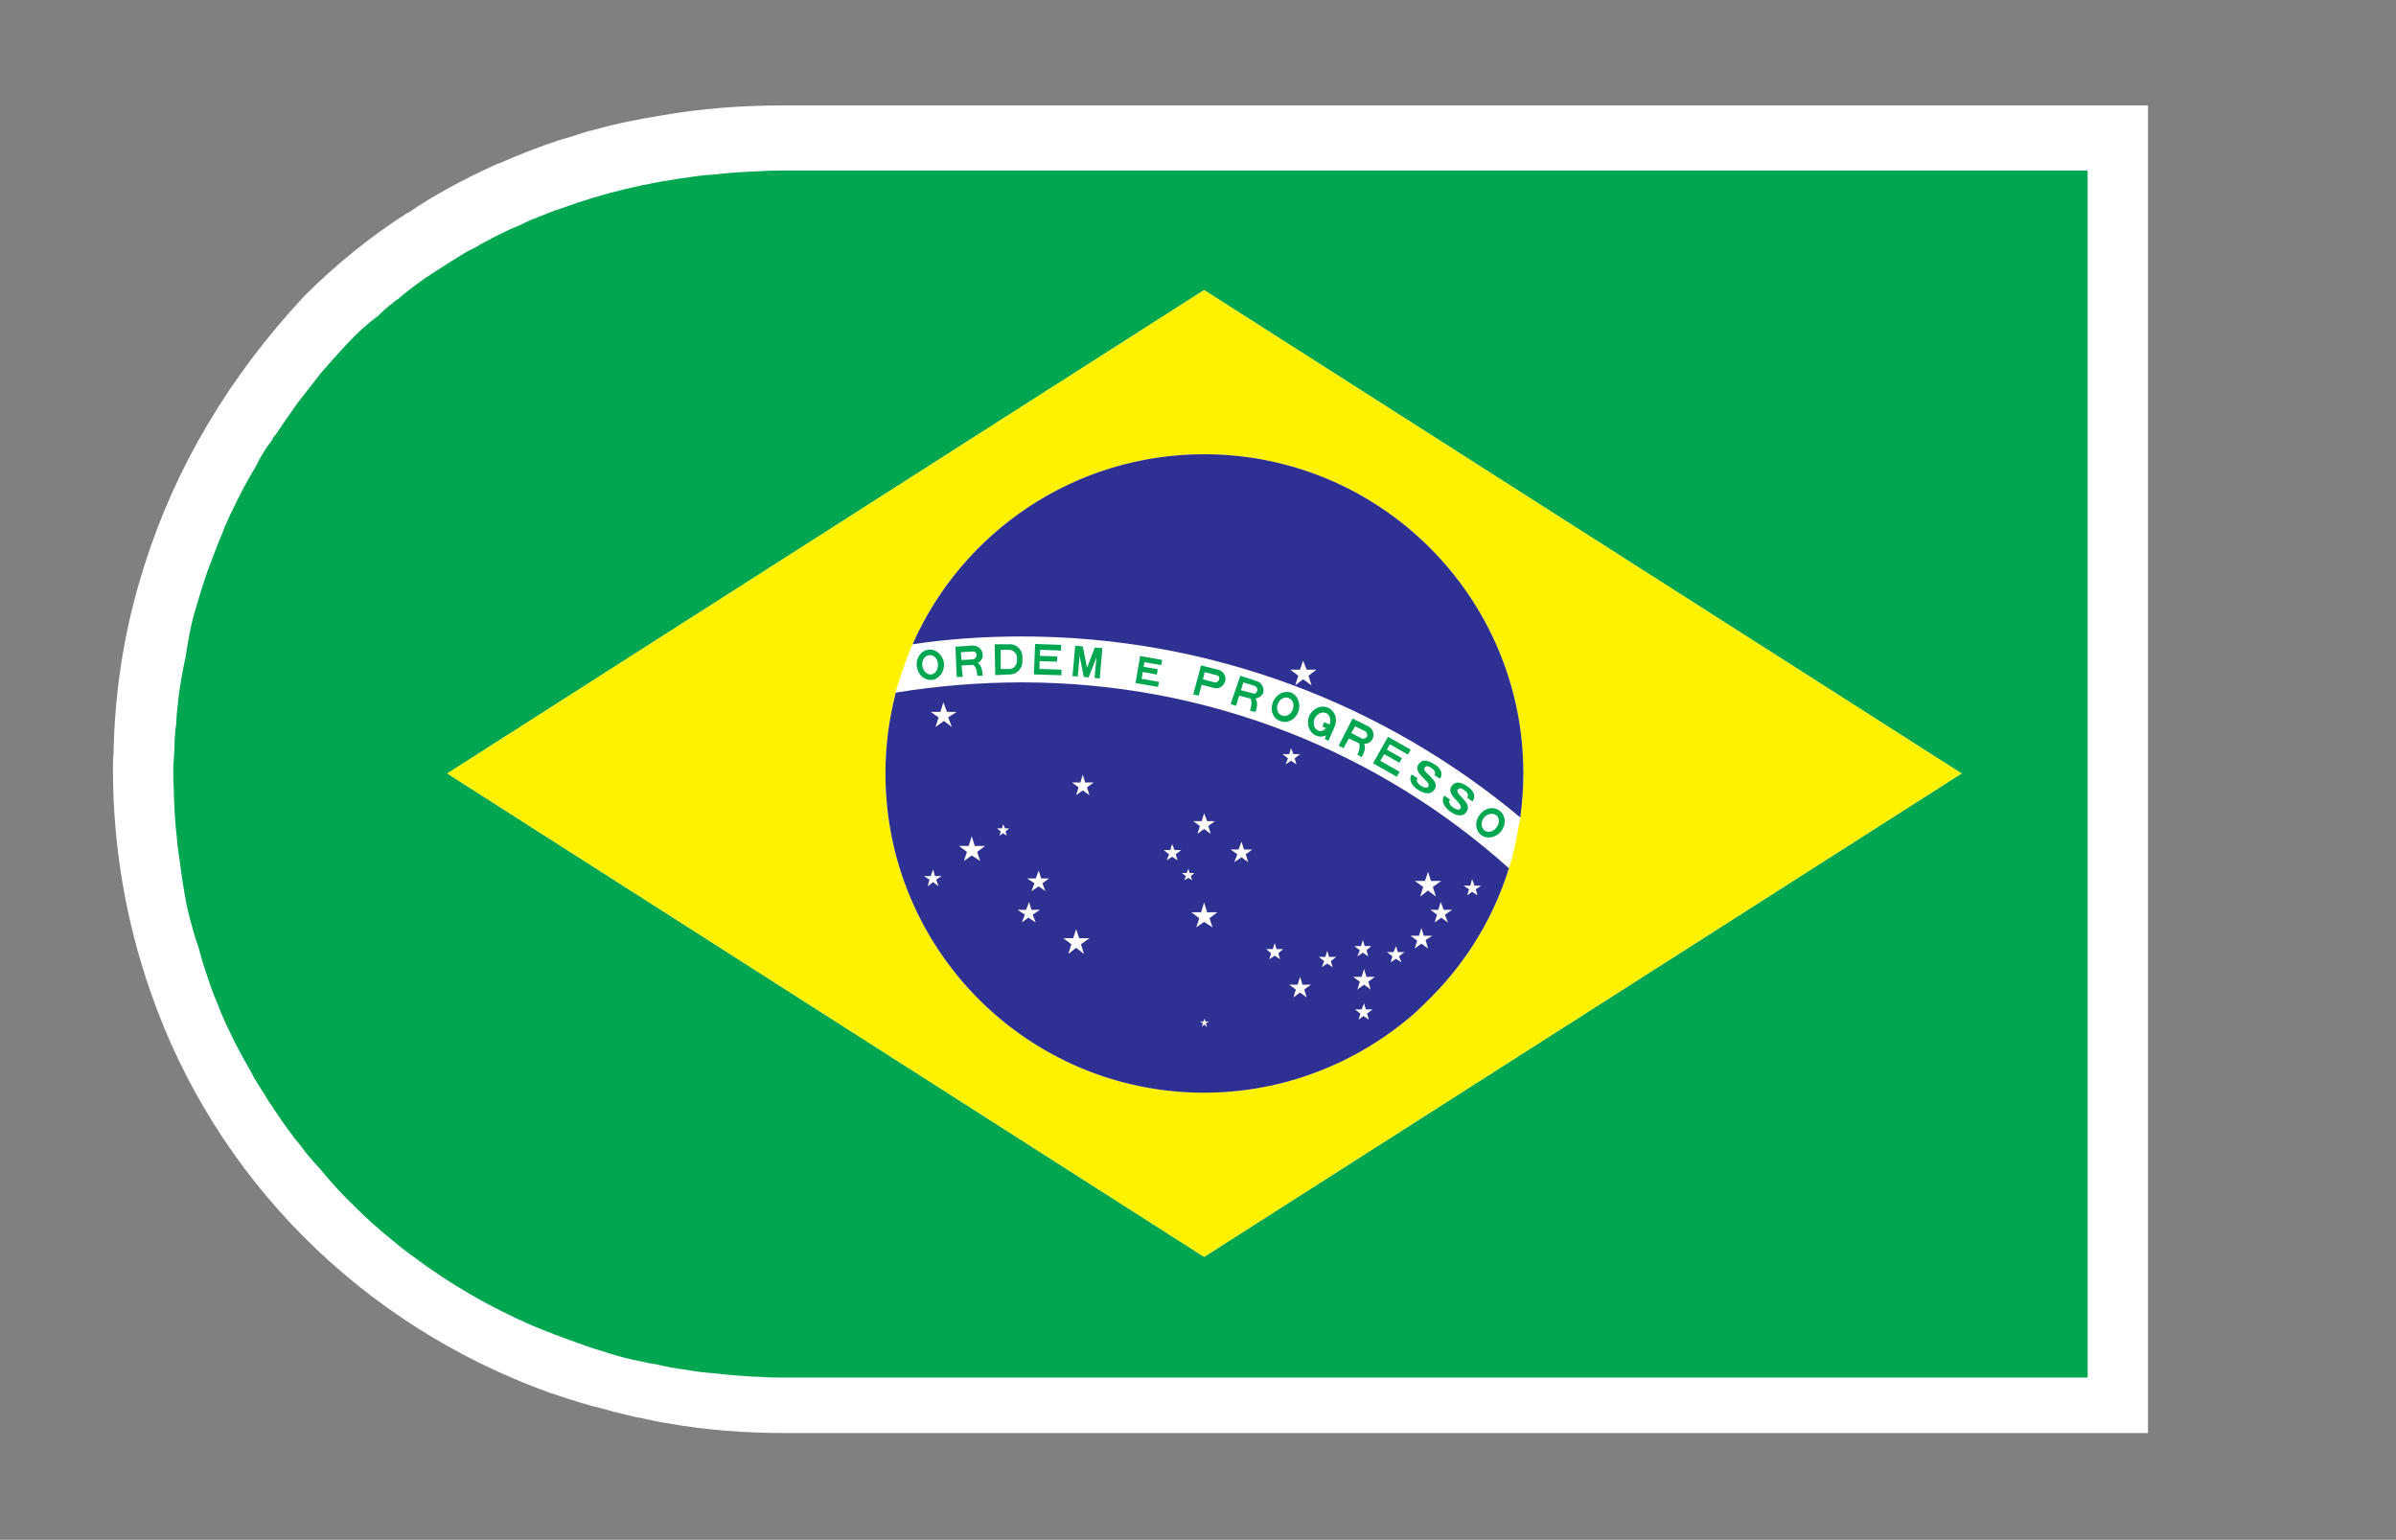 <?xml version="1.0" encoding="UTF-8" standalone="no"?>
<svg
   xmlns:dc="http://purl.org/dc/elements/1.1/"
   xmlns:cc="http://creativecommons.org/ns#"
   xmlns:rdf="http://www.w3.org/1999/02/22-rdf-syntax-ns#"
   xmlns:svg="http://www.w3.org/2000/svg"
   xmlns="http://www.w3.org/2000/svg"
   viewBox="0 0 52.92 34.013"
   height="34.013"
   width="52.92"
   xml:space="preserve"
   id="svg2"
   version="1.1"><rect x="0" y="0" width="52.92" height="34.013" fill="#808080" stroke="none"/><defs
     id="defs6" /><g
     transform="matrix(1.333,0,0,-1.333,0,34.013)"
     id="g10"><g
       transform="scale(0.1)"
       id="g12"><path
         id="path14"
         style="fill:#ffffff;fill-opacity:1;fill-rule:nonzero;stroke:none"
         d="M 355.906,237.695 V 17.695 H 130.012 c -6.606,0 -13.102,0.496 -19.297,1.602 -1.402,0.195 -2.805,0.5 -4.106,0.801 -0.5,0.098 -1,0.195 -1.496,0.293 -2.203,0.508 -4.504,1.102 -6.601,1.699 -0.297,0 -0.5,0.105 -0.801,0.207 -2.301,0.594 -4.496,1.395 -6.699,2.098 -31.102,11.203 -55.402,35.496 -66.102,66.504 -4.004,11.493 -6.199,23.899 -6.199,36.895 0,0.801 0,1.699 0.098,2.5 0.199,10.703 1.906,21.199 5.102,31.102 5.098,16.3 14.101,31.398 26.5,44.699 5.305,5.301 11,9.902 17.102,13.797 0.102,0 0.102,0 0.102,0 4.398,3 9.098,5.5 13.895,7.707 0.402,0.195 0.801,0.398 1.203,0.496 3.199,1.398 6.5,2.695 9.801,3.801 0.797,0.195 1.598,0.496 2.398,0.703 1.199,0.398 2.398,0.8 3.699,1.093 3.5,1.004 7.106,1.7 10.801,2.305 6.699,1.199 13.602,1.699 20.602,1.699 h 225.894" /><path
         id="path16"
         style="fill:#00a650;fill-opacity:1;fill-rule:nonzero;stroke:none"
         d="M 325.012,126.992 199.512,46.895 74.109,126.992 199.512,207.09 Z m -198.903,99.805 c -2.5,-0.109 -4.898,-0.207 -7.3,-0.508 -1.297,-0.098 -2.598,-0.195 -3.899,-0.391 -7.699,-1.007 -15,-2.707 -22,-5.304 -1.402,-0.399 -2.699,-1.004 -4,-1.504 -1.098,-0.399 -2.098,-0.899 -3.102,-1.395 -0.898,-0.304 -1.801,-0.8 -2.699,-1.203 -1,-0.496 -2,-0.996 -2.898,-1.504 -0.402,-0.195 -0.801,-0.398 -1.203,-0.691 -0.602,-0.305 -1.098,-0.606 -1.598,-0.801 -1.801,-1.105 -3.602,-2.207 -5.399,-3.398 -2.102,-1.309 -4.199,-2.903 -6.203,-4.602 -0.199,-0.105 -0.496,-0.301 -0.695,-0.508 -0.902,-0.691 -1.707,-1.394 -2.5,-2.195 -1.805,-1.301 -3.504,-2.902 -5.102,-4.602 -1.5,-1.601 -2.902,-3.203 -4.297,-4.793 -1.305,-1.71 -2.605,-3.3 -3.902,-5 -1.203,-1.71 -2.402,-3.41 -3.598,-5.207 -0.305,-0.3 -0.504,-0.593 -0.602,-0.898 -1.004,-1.297 -1.899,-2.703 -2.602,-4.199 -1.5,-2.5 -2.902,-5.098 -4.105,-7.703 -0.297,-0.5 -0.496,-1.094 -0.793,-1.7 -0.305,-0.597 -0.504,-1.093 -0.703,-1.699 -0.898,-2.101 -1.699,-4.297 -2.5,-6.398 -0.801,-2.305 -1.5,-4.598 -2.199,-7 -0.703,-2.5 -1.101,-5 -1.496,-7.5 -0.105,-0.305 -0.105,-0.598 -0.203,-0.899 -0.5,-2.5 -0.902,-4.902 -1.101,-7.199 -0.098,-0.906 -0.199,-1.805 -0.199,-2.703 -0.203,-1.301 -0.301,-2.598 -0.301,-4.004 0,-0.598 -0.102,-1.191 -0.102,-1.797 -0.098,-0.801 -0.098,-1.699 -0.098,-2.5 0,-1.301 0.098,-2.402 0.098,-3.594 0.102,-2.402 0.199,-4.804 0.504,-7.109 0.098,-1.398 0.297,-2.695 0.496,-3.992 0.203,-1.801 0.504,-3.606 0.801,-5.402 0.297,-1.797 0.699,-3.497 1.203,-5.207 0.297,-1.192 0.699,-2.391 1.098,-3.59 0.398,-1.504 0.801,-2.902 1.301,-4.309 0.5,-1.594 1.102,-3.293 1.801,-4.895 0.598,-1.598 1.297,-3.203 2.098,-4.801 1,-2.199 2.203,-4.297 3.398,-6.399 0.402,-0.801 0.801,-1.504 1.305,-2.305 0.297,-0.5 0.594,-0.898 0.898,-1.398 0.399,-0.703 0.898,-1.504 1.402,-2.195 0.098,-0.203 0.297,-0.402 0.398,-0.606 1.399,-2.098 2.797,-4.102 4.399,-5.996 0.898,-1.301 2,-2.5 3.102,-3.703 1.797,-2.195 3.699,-4.297 5.797,-6.297 1.906,-1.906 3.902,-3.703 5.902,-5.305 1.195,-0.996 2.398,-2 3.695,-2.898 6.105,-4.602 12.703,-8.398 19.808,-11.496 2.395,-1.004 4.797,-1.902 7.297,-2.801 1.899,-0.703 3.801,-1.301 5.797,-1.906 1.601,-0.496 3.203,-0.898 4.8,-1.199 0.903,-0.195 1.704,-0.402 2.602,-0.496 1.602,-0.402 3.199,-0.695 4.898,-0.902 1.602,-0.301 3.204,-0.496 4.797,-0.594 2.5,-0.301 5.106,-0.508 7.703,-0.606 1.301,-0.098 2.5,-0.098 3.801,-0.098 H 345.906 V 226.895 H 129.91 c -1.301,0 -2.5,0 -3.801,-0.098" /><path
         id="path18"
         style="fill:#fff200;fill-opacity:1;fill-rule:nonzero;stroke:none"
         d="m 148.406,140.391 c 0,0.3 0.106,0.507 0.203,0.8 0.704,2.305 1.504,4.598 2.403,6.805 0.097,0.195 0.097,0.293 0.199,0.402 8.199,18.594 26.801,31.493 48.301,31.493 29.199,0 52.898,-23.7 52.898,-52.899 0,-2.5 -0.199,-4.902 -0.5,-7.297 0,-0.105 0,-0.105 0,-0.105 0,-0.293 -0.097,-0.598 -0.199,-0.899 -0.402,-2.5 -0.898,-5 -1.699,-7.402 -2.5,-8.098 -6.903,-15.293 -12.703,-21.191 -1,-1.004 -1.996,-2 -2.996,-2.902 -9.301,-8.101 -21.5,-13.101 -34.801,-13.101 -29.199,0 -52.801,23.699 -52.801,52.898 0,4.696 0.598,9.004 1.695,13.301 z m 51.106,-93.496 125.5,80.097 -125.5,80.098 L 74.109,126.992 199.512,46.895" /><path
         id="path20"
         style="fill:#2e3192;fill-opacity:1;fill-rule:nonzero;stroke:none"
         d="m 154.211,109.988 0.398,1.106 0.301,-1.106 h 1.102 l -0.899,-0.593 0.399,-1.106 -0.903,0.703 -0.898,-0.703 0.297,1.106 -0.899,0.593 z m 1.602,27.207 0.496,1.594 0.601,-1.594 h 1.602 l -1.403,-0.906 0.602,-1.594 -1.301,0.996 -1.398,-0.996 0.5,1.594 -1.301,0.906 z m 4.699,-22.207 0.5,1.606 0.496,-1.606 h 1.707 l -1.305,-0.996 0.5,-1.504 -1.398,0.91 -1.301,-0.91 0.5,1.504 -1.301,0.996 z m 5.5,2.903 0.199,0.703 0.297,-0.703 h 0.703 l -0.602,-0.5 0.204,-0.703 -0.602,0.402 -0.602,-0.402 0.204,0.703 -0.602,0.5 z m 4,-13.496 0.5,1.296 0.394,-1.296 h 1.403 l -1.2,-0.801 0.5,-1.297 -1.199,0.801 -1.097,-0.801 0.496,1.297 -1.2,0.801 z m 1.597,5.195 0.5,1.308 0.403,-1.308 h 1.297 l -1.098,-0.801 0.504,-1.301 -1.106,0.801 -1.203,-0.801 0.504,1.301 -1.199,0.801 z m 6.204,-9.895 0.5,1.496 0.496,-1.496 h 1.703 l -1.403,-1.004 0.5,-1.602 -1.296,1.008 -1.301,-1.008 0.5,1.602 -1.301,1.004 z m 1.195,25.801 0.402,1.301 0.399,-1.301 h 1.402 l -1.098,-0.801 0.399,-1.297 -1.102,0.79 -1.097,-0.79 0.398,1.297 -1.098,0.801 z m 14.902,-11.199 0.301,0.996 0.398,-0.996 h 1.106 l -0.906,-0.703 0.304,-0.996 -0.902,0.593 -0.898,-0.593 0.398,0.996 -0.898,0.703 z m 2.699,-3.801 0.301,0.695 0.199,-0.695 h 0.801 l -0.601,-0.508 0.203,-0.691 -0.602,0.398 -0.699,-0.398 0.297,0.691 -0.695,0.508 z m 2.5,8.598 0.403,1.297 0.5,-1.297 h 1.297 l -1.098,-0.805 0.398,-1.297 -1.097,0.801 -1.106,-0.801 0.403,1.297 -1.098,0.805 z m 1.797,-17.602 -1.394,0.899 -1.297,-0.899 0.496,1.504 -1.301,0.996 h 1.598 l 0.504,1.606 0.5,-1.606 h 1.699 l -1.301,-0.996 z m 4.305,12.903 0.504,1.296 0.394,-1.296 h 1.403 l -1.102,-0.801 0.403,-1.297 -1.098,0.801 -1.203,-0.801 0.5,1.297 -1.102,0.801 z m 5.695,-16.504 0.305,1.004 0.297,-1.004 h 1.105 l -0.8,-0.695 0.296,-1.004 -0.898,0.606 -0.898,-0.606 0.296,1.004 -0.8,0.695 z m 2.703,32.304 0.301,0.996 0.403,-0.996 h 1.097 l -0.898,-0.703 0.297,-0.996 -0.899,0.598 -0.898,-0.598 0.394,0.996 -0.894,0.703 z m 3.602,-38.203 -1.102,-0.801 0.399,-1.301 -1.098,0.801 -1.097,-0.801 0.398,1.301 -1.102,0.801 h 1.403 l 0.398,1.297 0.403,-1.297 z m 2.398,4.602 0.301,1.004 0.301,-1.004 h 1.199 l -0.898,-0.695 0.301,-1.008 -0.903,0.606 -0.902,-0.606 0.402,1.008 -0.898,0.695 z m 6,-3.305 0.403,1.301 0.398,-1.301 h 1.403 l -1.102,-0.801 0.398,-1.297 -1.097,0.801 -1.102,-0.801 0.403,1.297 -1.102,0.801 z m -0.097,5.109 0.301,0.996 0.296,-0.996 h 1.102 l -0.801,-0.703 0.301,-1.008 -0.898,0.609 -0.903,-0.609 0.403,1.008 -0.903,0.703 z m 5.394,-1.008 0.403,1.008 0.3,-1.008 h 1.102 l -0.898,-0.703 0.398,-0.996 -0.902,0.598 -0.899,-0.598 0.305,0.996 -0.906,0.703 z m 4.207,2.707 0.399,1.297 0.394,-1.297 h 1.403 l -1.098,-0.704 0.398,-1.398 -1.097,0.793 -1.102,-0.793 0.399,1.301 -1.098,0.801 z m 0.996,9.09 0.5,1.503 0.5,-1.503 h 1.7 l -1.399,-0.997 0.5,-1.597 -1.301,1.004 -1.296,-1.004 0.5,1.597 -1.403,0.997 z m 4.5,-4.793 -1.199,-0.801 0.5,-1.297 -1.101,0.801 -1.098,-0.801 0.398,1.297 -1.097,0.801 h 1.301 l 0.398,1.296 0.5,-1.296 z m 3,4.003 0.301,1.094 0.403,-1.094 h 1.097 l -0.898,-0.605 0.297,-0.996 -0.899,0.594 -0.801,-0.594 0.297,0.996 -0.894,0.605 z m -16.796,-22.207 -0.907,0.606 -0.793,-0.606 0.297,1.004 -0.898,0.695 h 1.097 l 0.403,1.004 0.297,-1.004 h 1.101 l -0.902,-0.695 z m -26.801,-1.203 -0.5,0.402 -0.403,-0.402 0.204,0.609 -0.504,0.301 h 0.601 l 0.199,0.496 0.102,-0.496 h 0.602 l -0.504,-0.301 z m -0.5,-10.895 c 13.301,0 25.5,5 34.801,13.101 1,0.902 1.996,1.899 2.996,2.902 5.8,5.898 10.203,13.093 12.703,21.191 -21.403,19.207 -49.699,30.801 -80.699,30.801 -7.102,0 -14.102,-0.598 -20.907,-1.699 v -0.098 c -1.097,-4.297 -1.695,-8.605 -1.695,-13.301 0,-29.199 23.602,-52.898 52.801,-52.898" /><path
         id="path22"
         style="fill:#2e3192;fill-opacity:1;fill-rule:nonzero;stroke:none"
         d="m 215.41,144.188 0.496,1.503 0.602,-1.503 h 1.601 l -1.296,-0.997 0.496,-1.597 -1.403,1.004 -1.297,-1.004 0.504,1.597 -1.304,0.997 z m 36.5,-24.493 c 0.301,2.395 0.5,4.797 0.5,7.297 0,29.199 -23.699,52.899 -52.898,52.899 -21.5,0 -40.102,-12.899 -48.301,-31.493 5.898,0.899 12.004,1.297 18.102,1.297 31.402,0 60.199,-11.297 82.597,-30" /><path
         id="path24"
         style="fill:#00a650;fill-opacity:1;fill-rule:nonzero;stroke:none"
         d="m 154.313,143.398 c -0.704,-0.109 -1.403,0.594 -1.5,1.493 -0.102,0.8 0.402,1.601 1.097,1.703 0.801,0.094 1.403,-0.5 1.5,-1.399 0.102,-0.898 -0.398,-1.699 -1.097,-1.797 z m -0.504,4.09 c -1.196,-0.097 -2.098,-1.394 -1.899,-2.793 0.199,-1.406 1.305,-2.304 2.5,-2.207 1.305,0.207 2.098,1.407 2,2.805 -0.199,1.395 -1.398,2.402 -2.601,2.195" /><path
         id="path26"
         style="fill:#00a650;fill-opacity:1;fill-rule:nonzero;stroke:none"
         d="m 161.211,145.898 -1.898,-0.109 -0.102,1.301 1.898,0.105 c 0.399,0.102 0.704,-0.203 0.704,-0.601 0,-0.305 -0.204,-0.598 -0.602,-0.696 z m 1.602,0.79 c 0,0.91 -0.801,1.503 -1.704,1.503 l -2.796,-0.195 0.199,-5 h 1 l -0.199,1.895 1.996,0.097 c 0.504,-0.496 0.601,-1.297 0.601,-1.797 h 0.903 c 0,0.704 -0.2,1.797 -0.801,2.102 0.5,0.305 0.898,0.801 0.801,1.395" /><path
         id="path28"
         style="fill:#00a650;fill-opacity:1;fill-rule:nonzero;stroke:none"
         d="m 168.512,145.691 c 0,-0.703 -0.5,-1.394 -1.301,-1.394 h -1.398 v 3.191 h 1.296 c 0.801,0 1.403,-0.593 1.403,-1.394 z m 0.898,0.598 c 0,1.199 -1.004,2.207 -2.199,2.109 h -2.402 l 0.101,-5.109 2.399,0.109 c 1.203,0 2.101,0.997 2.101,2.2 v 0.691" /><path
         id="path30"
         style="fill:#00a650;fill-opacity:1;fill-rule:nonzero;stroke:none"
         d="m 175.891,144.188 -3.664,0.128 0.031,1.297 2.879,-0.097 0.039,0.863 -2.879,0.105 0.039,1.004 3.465,-0.136 0.012,0.949 -4.305,0.144 -0.195,-5.039 4.546,-0.144 0.032,0.926" /><path
         id="path32"
         style="fill:#00a650;fill-opacity:1;fill-rule:nonzero;stroke:none"
         d="m 178.879,146.504 0.695,-3.516 0.797,-0.078 1.309,3.34 -0.313,-3.43 0.856,-0.078 0.437,5.02 -1.254,0.097 -1.289,-3.347 -0.707,3.535 -1.258,0.105 -0.441,-5.027 0.875,-0.059 0.293,3.438" /><path
         id="path34"
         style="fill:#00a650;fill-opacity:1;fill-rule:nonzero;stroke:none"
         d="m 192.027,142.168 -2.871,0.508 0.196,1.133 2.332,-0.422 0.148,0.879 -2.352,0.39 0.137,0.782 2.789,-0.497 0.145,0.868 -3.645,0.636 -0.754,-4.472 3.727,-0.645 0.148,0.84" /><path
         id="path36"
         style="fill:#00a650;fill-opacity:1;fill-rule:nonzero;stroke:none"
         d="m 199.609,143.789 1.899,-0.5 c 0.402,0 0.601,-0.398 0.504,-0.691 -0.102,-0.403 -0.504,-0.606 -0.801,-0.508 l -1.898,0.508 z m -0.5,-2.101 1.903,-0.497 c 0.898,-0.293 1.699,0.204 2,1.106 0.203,0.801 -0.301,1.695 -1.199,1.891 l -2.805,0.703 -1.297,-4.793 0.898,-0.207 0.5,1.797" /><path
         id="path38"
         style="fill:#00a650;fill-opacity:1;fill-rule:nonzero;stroke:none"
         d="m 206.012,142.09 1.898,-0.598 c 0.305,-0.097 0.496,-0.496 0.403,-0.801 -0.098,-0.398 -0.5,-0.593 -0.801,-0.398 l -1.903,0.496 z m -0.699,-2.199 1.898,-0.496 c 0.301,-0.704 0.098,-1.504 -0.102,-2.004 l 0.903,-0.196 c 0.203,0.5 0.5,1.594 0,2.2 0.5,0.097 1.097,0.402 1.301,0.996 0.199,0.8 -0.305,1.699 -1.098,1.906 l -2.703,0.894 -1.602,-4.695 0.899,-0.305 0.504,1.7" /><path
         id="path40"
         style="fill:#00a650;fill-opacity:1;fill-rule:nonzero;stroke:none"
         d="m 211.711,138.496 c 0.301,0.801 1.102,1.301 1.801,0.996 0.699,-0.195 1,-1.094 0.699,-1.894 -0.301,-0.801 -1.102,-1.309 -1.801,-1.004 -0.699,0.203 -1,1.101 -0.699,1.902 z m 3.402,-1.301 c 0.496,1.301 -0.101,2.793 -1.203,3.196 -1.199,0.398 -2.5,-0.293 -3.004,-1.602 -0.496,-1.301 0,-2.695 1.203,-3.098 1.204,-0.496 2.5,0.207 3.004,1.504" /><path
         id="path42"
         style="fill:#00a650;fill-opacity:1;fill-rule:nonzero;stroke:none"
         d="m 217.813,136.094 c 0.402,0.801 1.195,1.203 1.898,0.898 0.602,-0.195 0.898,-1.094 0.602,-1.894 l -0.903,0.398 -0.301,-0.699 0.602,-0.305 c -0.398,-0.398 -0.801,-0.597 -1.305,-0.398 -0.695,0.301 -0.894,1.199 -0.593,2 z m 1.898,-2.805 -0.199,-0.594 0.601,-0.304 0.996,2.304 c 0.602,1.301 0.102,2.696 -1.097,3.196 -1.102,0.507 -2.5,-0.098 -3.102,-1.399 -0.5,-1.297 0,-2.703 1.102,-3.203 0.597,-0.293 1.199,-0.191 1.699,0" /><path
         id="path44"
         style="fill:#00a650;fill-opacity:1;fill-rule:nonzero;stroke:none"
         d="m 224.512,134.797 1.699,-0.805 c 0.297,-0.203 0.398,-0.594 0.297,-0.894 -0.199,-0.305 -0.602,-0.403 -0.899,-0.305 l -1.699,0.898 z m -1,-2.004 1.699,-0.801 c 0.199,-0.703 -0.098,-1.496 -0.301,-1.894 l 0.699,-0.403 c 0.297,0.5 0.801,1.594 0.403,2.2 0.496,0 1.097,0.195 1.398,0.8 0.403,0.801 0.102,1.7 -0.699,2.102 l -2.602,1.297 -2.296,-4.5 0.8,-0.403 0.899,1.602" /><path
         id="path46"
         style="fill:#00a650;fill-opacity:1;fill-rule:nonzero;stroke:none"
         d="m 231.445,126.445 0.465,0.828 -3.203,1.809 0.648,1.113 2.5,-1.418 0.434,0.743 -2.5,1.418 0.492,0.886 3,-1.695 0.453,0.809 -3.746,2.128 -2.492,-4.386 3.949,-2.235" /><path
         id="path48"
         style="fill:#00a650;fill-opacity:1;fill-rule:nonzero;stroke:none"
         d="m 234.965,124.277 c 0.824,-0.515 2.043,-1.015 2.75,0.098 0.961,1.512 -2.172,2.832 -1.699,3.535 0.293,0.438 0.672,0.32 1.136,0 0.5,-0.305 0.817,-0.754 0.528,-1.199 l 0.91,-0.59 c 0.691,1.027 -0.195,1.934 -0.742,2.277 -0.547,0.352 -1.993,1.368 -2.832,0.079 -0.989,-1.524 2.203,-2.793 1.644,-3.641 -0.176,-0.266 -0.582,-0.285 -1.195,0.094 -0.602,0.383 -0.875,0.859 -0.602,1.293 l -0.961,0.601 c -0.672,-1.054 0.36,-2.105 1.063,-2.547" /><path
         id="path50"
         style="fill:#00a650;fill-opacity:1;fill-rule:nonzero;stroke:none"
         d="m 240.266,120.691 c 0.781,-0.554 1.992,-1.113 2.738,-0.027 1.051,1.453 -2.008,2.938 -1.488,3.613 0.297,0.418 0.672,0.274 1.121,-0.05 0.488,-0.348 0.765,-0.797 0.453,-1.231 l 0.887,-0.633 c 0.734,1.016 -0.098,1.942 -0.614,2.325 -0.535,0.371 -1.933,1.453 -2.84,0.203 -1.07,-1.453 2.055,-2.879 1.454,-3.719 -0.204,-0.254 -0.598,-0.242 -1.196,0.176 -0.57,0.418 -0.824,0.898 -0.527,1.316 l -0.938,0.656 c -0.718,-1.047 0.286,-2.148 0.95,-2.629" /><path
         id="path52"
         style="fill:#00a650;fill-opacity:1;fill-rule:nonzero;stroke:none"
         d="m 245.906,119.695 c 0.504,0.598 1.403,0.801 2.004,0.403 0.602,-0.508 0.602,-1.407 0,-2.102 -0.5,-0.699 -1.402,-0.906 -2.004,-0.398 -0.496,0.5 -0.593,1.394 0,2.097 z m 2.805,-2.304 c 0.898,1.105 0.801,2.597 -0.199,3.398 -1,0.805 -2.5,0.5 -3.301,-0.594 -0.898,-1.101 -0.801,-2.597 0.199,-3.398 0.899,-0.703 2.403,-0.508 3.301,0.594" /></g></g></svg>